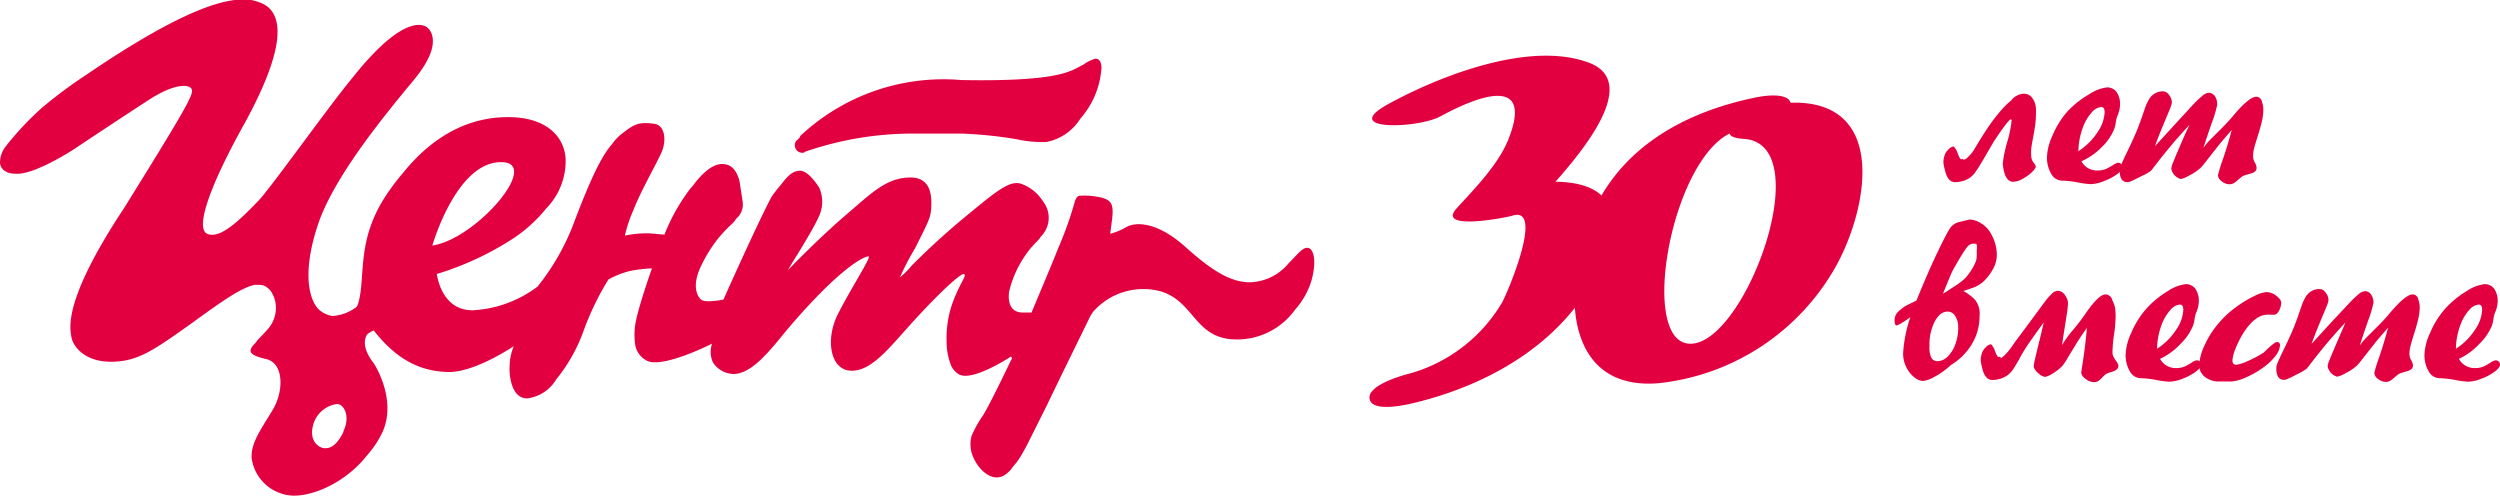 <svg id="Layer_1" data-name="Layer 1" xmlns="http://www.w3.org/2000/svg" viewBox="0 0 214.24 42.48"><defs><style>.cls-1{fill:#e30040;}</style></defs><title>30 лет</title><path class="cls-1" d="M68.73,13.09l.15,0L69,13a28.21,28.21,0,0,1,9.54-1.55l.41,0,.49,0c1,0,2.08,0,3.08,0a36.74,36.74,0,0,1,4.59.48,10.3,10.3,0,0,0,2.55.24,4.41,4.41,0,0,0,2.92-2c.13-.14.25-.3.37-.46a7.22,7.22,0,0,0,1.44-3.89c0-.53-.21-.8-.52-.79a3.07,3.07,0,0,0-1,.49l-.46.24c-.55.3-1.5.8-4.51,1-1.47.11-3.34.14-5.51.1A17.92,17.92,0,0,0,68.7,11.54l-.09.07-.1.2-.18.18-.09.07a.59.59,0,0,0-.12.41.62.62,0,0,0,.61.62"/><path class="cls-1" d="M112.07,21.23c-.46,0-.75.43-1.64,1.33a4.45,4.45,0,0,1-3.31,1.63c-1.51,0-3.06-.8-5.5-3s-4.29-2.2-5.12-1.72a5,5,0,0,1-1.36.56l.16-1.23c.14-1.22,0-1.62-.89-1.86a6.27,6.27,0,0,0-1.92-.16c-.07,0-.23.07-.37.45a30.2,30.2,0,0,1-1.4,3.95C90,23,88.83,25.74,88.4,26.78c-.16,0-.42,0-.79,0-.67,0-1.29-.43-1.14-1.76a9.21,9.21,0,0,1,1.89-3.79c.16-.18.31-.35.47-.51a2.3,2.3,0,0,0,.37-.45,2.26,2.26,0,0,0,.19-3,3.69,3.69,0,0,0-1.79-1.49c-1-.4-2.11.52-4.57,2.54a64.24,64.24,0,0,0-4.91,4.45,6.75,6.75,0,0,1-1,1,22.75,22.75,0,0,1,1.31-2.52c1-2,1.32-2.57,1.36-3.29s.23-2.79-1.82-2.75-3.29,1.34-5.57,3.29-4.89,4.66-4.89,4.66l.19-.32c.19-.33,1.89-3,2.41-4.15a3,3,0,0,0,.1-2.6c-.26-.41-1-1.47-1.66-1.46s-1.09.5-1.65,1.23c-.23.26-.46.56-.71.9C65.6,17.7,62.73,24,62,25.67c-.45.09-1.6.28-1.92,0s-.83-1.15,0-2.88a12.34,12.34,0,0,1,1.49-2.39,11.94,11.94,0,0,1,1.11-1.17,2,2,0,0,0,.4-.48,1.58,1.58,0,0,0,.57-1.41c-.09-.59-.18-1.19-.27-1.78,0,0-.22-1.15-1-1.42s-1.66.08-2.82,1.53l-.14.19-.22.25a16.19,16.19,0,0,0-2.26,4L55.7,20a9.1,9.1,0,0,0-2.15.19,11.67,11.67,0,0,1,.72-2.16c.66-1.71,2-4,2.43-5s.3-2.33-.68-2.43c-1.31-.15-1.64,0-2.84.95a4.38,4.38,0,0,0-.73.8c-1,1.13-2,3.4-3.29,6.8a19.93,19.93,0,0,1-2.89,5.15l-.14.16v.05l0,0a10.07,10.07,0,0,1-5.64,2.08c-2.32,0-2.92-2.25-3.06-3.11a25.77,25.77,0,0,0,6.23-2.84,12.45,12.45,0,0,0,3.16-2.79,5.81,5.81,0,0,0,1.65-4.26c-.13-2-1.8-3.59-5-3.55-2.93,0-6.11,1.28-8.91,4.75a17.78,17.78,0,0,0-1.15,1.48c-3,4.17-2,7.35-2.73,9.79l-.11.23a3.8,3.8,0,0,1-2.08.79,2.29,2.29,0,0,1-1-.42c-.87-.61-1.74-2.94-.24-7.42,1.42-4.28,6.2-9.9,7.55-11.59.2-.23.38-.44.54-.65,1.87-2.21,2-3.57,1.52-4.37s-2.14-1-5.2,2.33c-.33.35-.76.84-1.24,1.44-2.17,2.61-5.89,7.88-7.88,10.35-.18.22-.35.41-.49.55-1.73,1.8-3.28,3.2-4.3,2.73s.15-4,3.31-9.64c3.13-5.78,3.42-8.93,1.6-10A4,4,0,0,0,20.12,0C17.82.28,14,1.91,7.38,6.42A39.7,39.7,0,0,0,3.77,9.09l.06.07-.07-.07A25.87,25.87,0,0,0,.93,12c-.16.19-.29.35-.38.47A2.29,2.29,0,0,0,0,14c.06.35.32.9,1.41.89H1.6c1.68-.1,4.74-2.1,4.87-2.19h0c2-1.34,4.53-3,6.28-4.14,2.4-1.55,3.62-1.32,3.7-.84s-.63,1.77-5.81,10.1C5.37,25.78,6,28.12,6.12,28.88S7.2,31,9.51,31s3.68-1,7-3.36c2.75-2,4.22-3,5.32-3.23l0,0,.36,0a1.12,1.12,0,0,1,.63.17l.27.22a2.45,2.45,0,0,1,.52,1.15,2.74,2.74,0,0,1-.7,2.3c-.26.3-.52.56-.71.76a1.89,1.89,0,0,0-.29.36l-.07.07c-.68.69-.45,1,1,1.34s1.53,2.68.52,4.36S21.46,38,21.57,39.3A3.73,3.73,0,0,0,25,42.47c1.83.1,4.68-1.16,6.47-3.47a8.27,8.27,0,0,0,1.27-1.89c1.35-2.84-.69-5.95-.69-5.95-.93-1.18-.89-2-.6-2.49a2.08,2.08,0,0,1,.58-.35c2.06,2.63,4.12,3.52,6.45,3.56,2.11,0,5-1.86,5.55-2.21v0a4.34,4.34,0,0,0-.35,1.57c-.09,1.09.22,2.92,1.5,2.9a3.36,3.36,0,0,0,2.48-1.62A14.19,14.19,0,0,0,50,28.38a23.58,23.58,0,0,1,2.14-4.43A7.39,7.39,0,0,1,54,23.22,11.68,11.68,0,0,1,55.87,23s-1,2.81-1.34,4.35a5.92,5.92,0,0,0-.15,1.1,5.78,5.78,0,0,0,.07,1.19,1.9,1.9,0,0,0,1,1.28c1.39.66,5.57-1.47,5.57-1.47a2.21,2.21,0,0,0,.07,1.6,2.18,2.18,0,0,0,1.76,1c1.39,0,2.74-1.56,3.85-2.88a53.53,53.53,0,0,1,3.92-4.37c2.36-2.32,3.52-2.83,3.81-2.83s-1.58,2.85-2.65,5-.63,4.81,1.22,4.8,3.4-2.23,5.65-4.65,3.83-3.83,4-3.62-.49.88-1.12,2.75a9.14,9.14,0,0,0-.41,3.06v.1a5.59,5.59,0,0,0,.4,1.95,1.78,1.78,0,0,0,.62.7c1.15.72,4.5-1.51,4.5-1.51l.09.14c-.79,1.63-1.93,4-2.48,4.89a9.93,9.93,0,0,0-1,1.8,2.78,2.78,0,0,0,.25,2c.46.95,1.53,1.94,2.55,1.36a2.55,2.55,0,0,0,.79-.79,4.81,4.81,0,0,0,.61-.82c.3-.49.57-1,.83-1.53l1.45-2.9v0l.42-.88.11-.22h0C91.54,30.94,93,28,93.41,27.14a3.88,3.88,0,0,1,.3-.46,5.72,5.72,0,0,1,5.8-1.7c2.9.91,2.88,4.11,6.47,4.11a6.11,6.11,0,0,0,5-2.55,6.63,6.63,0,0,0,1.41-2.5c.49-1.79.14-2.8-.33-2.79M29.44,37c-.67,1.36-1.26,1.42-1.64,1.41s-1.43-.54-.92-2.15a2.47,2.47,0,0,1,2-1.64c.56,0,1.2,1,.53,2.38M42.81,13.9c3.8-.18-1.95,6.58-5.76,7.14,0,0,2-7,5.76-7.14"/><path class="cls-1" d="M123.39,10c3.76-2.06,8-3.35,5.85,2-.89,2.16-2.85,4.14-4.39,5.83-1.85,2,4.24.82,4.76.65,2.82-.89-.55,6.91-.91,7.48A13.39,13.39,0,0,1,120.84,32c-.73.18-3.78,1.05-3.46,2.24s3.53.36,4.12.21c6.55-1.65,12.76-5.36,15.69-11.69,3.91-8.44-4.69-7.87-10.22-6.12l4.76.65c2.08-2.28,9.8-10.21,4.2-12C130.87,3.56,123.34,6.53,119,8.9s2.55,2.1,4.39,1.09Z"/><path class="cls-1" d="M150.41,8.36c-6.4,1.33-12.06,4.57-14.39,11-2.08,5.74-1.8,14.13,6.11,13.48a19.82,19.82,0,0,0,15-9.67c2.7-4.56,4.81-13.9-2.79-14.36-1.57-.1-4.16.34-5.36,1.44-1,.87-1.24,1.55.44,1.65,6.32.38.42,16.8-4.23,17.53-5.14.8-1.88-17.08,3.85-18.28.87-.18,4.37-.84,4.44-2.07s-2.27-.89-3-.73Z"/><path class="cls-1" d="M169.36,14.63a1.92,1.92,0,0,1-.69.69,2.37,2.37,0,0,1-1.14.29q-.61,0-.85-1a4.39,4.39,0,0,1-.14-.7,1.86,1.86,0,0,1,.08-.52,1.17,1.17,0,0,1,.34-.57.75.75,0,0,1,.47-.27,1.7,1.7,0,0,1,.35.63c.12.31.22.47.3.47a.19.19,0,0,0,.12-.06.08.08,0,0,0,.09.09c.1,0,.25-.1.45-.31a3,3,0,0,0,.5-.66q.59-1,1.17-1.86a15.94,15.94,0,0,1,1.08-1.4,6.92,6.92,0,0,1,.88-.86,1.27,1.27,0,0,1,.46-.39,1.29,1.29,0,0,1,.62-.17.87.87,0,0,1,.68.33,1.64,1.64,0,0,1,.34.94,4.45,4.45,0,0,1,0,.47,6.7,6.7,0,0,1-.05.85q-.05.41-.18,1.1t-.17,1a5.14,5.14,0,0,0,0,.71,1,1,0,0,0,.21.52.82.82,0,0,1,.18.31q0,.17-.34.5a3.77,3.77,0,0,1-.8.57,1.73,1.73,0,0,1-.79.25q-.76,0-.9-1.56a10.5,10.5,0,0,1,.38-1.85,10.37,10.37,0,0,0,.38-1.86s0-.08-.09-.08-.64.66-1.5,2L170,13.61Q169.49,14.47,169.36,14.63Z"/><path class="cls-1" d="M178.37,13.82a1.51,1.51,0,0,0,1.41.79,1.74,1.74,0,0,0,.69-.13,4.67,4.67,0,0,0,.6-.33,1.07,1.07,0,0,1,.43-.2.4.4,0,0,1,.28.1.32.32,0,0,1,.11.25c0,.19-.16.4-.47.63a4.73,4.73,0,0,1-1.14.6,3.27,3.27,0,0,1-1.12.25,8.11,8.11,0,0,1-1.13-.15,8.06,8.06,0,0,0-1.32-.15,1.08,1.08,0,0,1-.92-.57,2.7,2.7,0,0,1-.37-1.5,4.77,4.77,0,0,1,.47-1.79,7.49,7.49,0,0,1,1.22-2A7.93,7.93,0,0,1,179,8.1a3.54,3.54,0,0,1,1.56-.61,1,1,0,0,1,.82.39,1.82,1.82,0,0,1,.3,1.11,2.65,2.65,0,0,1-.25,1,3,3,0,0,0-.12.53,2.38,2.38,0,0,1-.12.51,4.51,4.51,0,0,1-1.07,1.57A5.57,5.57,0,0,1,178.37,13.82Zm-.25-.87a5.47,5.47,0,0,0,1.64-1.64,3.26,3.26,0,0,0,.6-1.68q0-.46-.29-.46a1.22,1.22,0,0,0-.83.48,3.94,3.94,0,0,0-.77,1.34A6.11,6.11,0,0,0,178.11,13Z"/><path class="cls-1" d="M187.64,10.69q-.93,1-1.59,1.79t-1.16,1.44l-.56.72a4.22,4.22,0,0,1-.75.42l-.61.31-.39.18a.77.77,0,0,1-.28.06q-.65,0-.65-1a1.35,1.35,0,0,1,.13-.5q.12-.3.5-1.08t.67-1.44q.29-.66.59-1.52l.29-.84a3.85,3.85,0,0,1,.34-.73,1.36,1.36,0,0,1,1.24-.67.65.65,0,0,1,.47.31,1,1,0,0,1,.24.63,1.19,1.19,0,0,1-.09.36q-.09.25-.32.79t-.51,1.23q-.28.68-.53,1.38l1.72-1.88L187.91,9a8.36,8.36,0,0,1,.78-.75,1.05,1.05,0,0,1,.57-.3.63.63,0,0,1,.55.3A1.19,1.19,0,0,1,190,9a9.78,9.78,0,0,1-.47,1.56q-.47,1.36-.71,2.12a4.69,4.69,0,0,1,.58-.7l1-1q.59-.59,1-1.09,1.35-1.6,1.95-1.6a.48.48,0,0,1,.33.13.56.56,0,0,1,.17.35,1.69,1.69,0,0,1,.11.6,4.56,4.56,0,0,1-.12,1q-.12.53-.36,1.29t-.32,1.08a2.6,2.6,0,0,0-.08.66,1.09,1.09,0,0,0,.15.53,1,1,0,0,1,.15.43.41.41,0,0,1-.13.33.87.87,0,0,1-.33.17l-.48.14a1.24,1.24,0,0,0-.35.16l-.33.28a2,2,0,0,1-.36.27.74.74,0,0,1-.36.08,1.06,1.06,0,0,1-.64-.25.68.68,0,0,1-.33-.52,13,13,0,0,1,.43-1.39q.43-1.27.75-2.49-.69.78-1.11,1.3l-.92,1.17q-.5.65-.63.77a4.44,4.44,0,0,1-1,.67,2.24,2.24,0,0,1-.71.29,1.15,1.15,0,0,1-.81-.87,1.76,1.76,0,0,1,.15-.54q.15-.38.64-1.52T187.64,10.69Z"/><path class="cls-1" d="M169.64,27.09a4.63,4.63,0,0,1-.64,2.37,5.27,5.27,0,0,1-1.83,1.83,6.26,6.26,0,0,1-1.39,1,2.54,2.54,0,0,1-1,.36,1.26,1.26,0,0,1-.71-.3,2.44,2.44,0,0,1-.69-.85,2.61,2.61,0,0,1-.29-1.25,11.73,11.73,0,0,1,.62-3.07,8,8,0,0,1-.7.47,1.51,1.51,0,0,1-.53.25.62.62,0,0,1-.12-.4,1,1,0,0,1,.31-.79,3.75,3.75,0,0,1,.56-.45q.2-.12,1-.5,1-2.46,1.8-4.13t1.08-2.07a1.29,1.29,0,0,1,.73-.52l.94-.23a2,2,0,0,1,1,.33,2.39,2.39,0,0,1,.9,1,3.62,3.62,0,0,1,.44,1.66,2.5,2.5,0,0,1-.33,1.26,4.31,4.31,0,0,1-.83,1.08,2.66,2.66,0,0,1-.86.51l-.85.29a3.9,3.9,0,0,1,1,.75A1.9,1.9,0,0,1,169.64,27.09Zm-1.83.92a1.64,1.64,0,0,0-.25-.91.75.75,0,0,0-.65-.4q-.64,0-1.1.83a4.34,4.34,0,0,0-.46,2.13,2.1,2.1,0,0,0,.16,1,.57.57,0,0,0,.54.29,1.24,1.24,0,0,0,.84-.38,2.74,2.74,0,0,0,.67-1.06A4.08,4.08,0,0,0,167.81,28Zm-.12-5.45q-.32.55-.44.81t-.75,1.81l.91-.59a6.37,6.37,0,0,0,1-.75,5.11,5.11,0,0,0,.92-1.45,1.88,1.88,0,0,0,.07-.53c0-.24,0-.37,0-.42a1.4,1.4,0,0,0,0-.45q0-.11-.26-.11a.7.7,0,0,0-.58.31Q168.3,21.51,167.69,22.56Z"/><path class="cls-1" d="M175.14,27.63q-.73,1-1.25,1.75T173,30.85q-.39.66-.44.73a2,2,0,0,1-.7.69,2.37,2.37,0,0,1-1.14.29q-.61,0-.85-1a4.11,4.11,0,0,1-.13-.7,2,2,0,0,1,.08-.52,1.17,1.17,0,0,1,.34-.57.75.75,0,0,1,.47-.27,1.69,1.69,0,0,1,.35.63c.12.31.22.47.3.47a.17.17,0,0,0,.12-.06c0,.09.06.13.11.13s.58-.44,1.14-1.33q.63-.83,1.49-2l1.13-1.53a5.27,5.27,0,0,1,.55-.62.78.78,0,0,1,.49-.27.75.75,0,0,1,.6.3,1.43,1.43,0,0,1,.31.68,4.68,4.68,0,0,1-.05.65q-.05.38-.22,1.44t-.24,1.59a8.33,8.33,0,0,1,.93-1.29,18.22,18.22,0,0,0,1.11-1.46q1.11-1.6,1.68-1.6a.58.58,0,0,1,.36.13.6.6,0,0,1,.22.35,3,3,0,0,1,.23.6,5.6,5.6,0,0,1,.06.79,11.59,11.59,0,0,1-.13,1.52,11.12,11.12,0,0,0-.13,1.33,2.74,2.74,0,0,0,0,.39,1.45,1.45,0,0,0,.26.53,1.4,1.4,0,0,1,.24.44.44.44,0,0,1-.12.33,1,1,0,0,1-.4.21l-.31.1a1.06,1.06,0,0,0-.31.16l-.29.28a1.69,1.69,0,0,1-.33.28.68.68,0,0,1-.35.08,1.19,1.19,0,0,1-.66-.25.93.93,0,0,1-.42-.52q0-.08.1-.71t.2-1.4q.1-.77.19-1.77-.54.76-.89,1.32l-.71,1.17a5.74,5.74,0,0,1-.49.75,3.72,3.72,0,0,1-.85.67,1.82,1.82,0,0,1-.65.29,1,1,0,0,1-.55-.3,1.12,1.12,0,0,1-.42-.57,3.37,3.37,0,0,1,.09-.56q.09-.42.31-1.3T175.14,27.63Z"/><path class="cls-1" d="M185.11,30.75a1.51,1.51,0,0,0,1.41.79,1.74,1.74,0,0,0,.69-.13,4.67,4.67,0,0,0,.6-.33,1.07,1.07,0,0,1,.43-.2.4.4,0,0,1,.28.1.32.32,0,0,1,.11.25c0,.19-.16.4-.47.63a4.73,4.73,0,0,1-1.14.6,3.27,3.27,0,0,1-1.12.25,8.11,8.11,0,0,1-1.13-.15,8.06,8.06,0,0,0-1.32-.15,1.08,1.08,0,0,1-.92-.57,2.7,2.7,0,0,1-.37-1.5,4.77,4.77,0,0,1,.47-1.79,7.49,7.49,0,0,1,1.22-2,7.93,7.93,0,0,1,1.9-1.59,3.54,3.54,0,0,1,1.56-.61,1,1,0,0,1,.82.39,1.82,1.82,0,0,1,.3,1.11,2.65,2.65,0,0,1-.25,1,3,3,0,0,0-.12.53,2.38,2.38,0,0,1-.12.51,4.51,4.51,0,0,1-1.07,1.57A5.57,5.57,0,0,1,185.11,30.75Zm-.25-.87a5.47,5.47,0,0,0,1.64-1.64,3.26,3.26,0,0,0,.6-1.68q0-.46-.29-.46a1.22,1.22,0,0,0-.83.48,3.94,3.94,0,0,0-.77,1.34A6.11,6.11,0,0,0,184.85,29.89Z"/><path class="cls-1" d="M194,30.21q.9-.9,1.12-.9c.18,0,.27.1.27.29a1.72,1.72,0,0,1-.39.9,4.65,4.65,0,0,1-1.06,1,7.33,7.33,0,0,1-1.54.87,3.53,3.53,0,0,1-1.16.32l-.32,0-.45,0h-.27a1.88,1.88,0,0,1-1.26-.4,1.25,1.25,0,0,1-.48-1,4.58,4.58,0,0,1,.48-1.73,7.79,7.79,0,0,1,1.31-2,8.15,8.15,0,0,1,1.45-1.3,9.88,9.88,0,0,1,1.52-.91,2.89,2.89,0,0,1,1-.32,1.39,1.39,0,0,1,.85.32q.42.32.42.58a1.43,1.43,0,0,1-.19.7q-.19.34-.41.34l-.25,0a1.58,1.58,0,0,0-.35,0q-1,0-2,1.5a8.47,8.47,0,0,0-.72,1.42,3.15,3.15,0,0,0-.26,1q0,.37.34.37a3.5,3.5,0,0,0,.86-.27A10.21,10.21,0,0,0,194,30.21Z"/><path class="cls-1" d="M201,27.63q-.93,1-1.59,1.79t-1.16,1.44l-.56.72A4.22,4.22,0,0,1,197,32l-.61.31-.39.18a.77.77,0,0,1-.28.06q-.65,0-.65-1a1.35,1.35,0,0,1,.13-.5q.12-.3.5-1.08t.67-1.44q.29-.66.59-1.52l.29-.84a3.85,3.85,0,0,1,.34-.73,1.36,1.36,0,0,1,1.24-.67.65.65,0,0,1,.47.31,1,1,0,0,1,.24.63,1.19,1.19,0,0,1-.09.36q-.09.25-.32.79t-.51,1.23q-.28.68-.53,1.38l1.72-1.88L201.3,26a8.36,8.36,0,0,1,.78-.75,1.05,1.05,0,0,1,.57-.3.63.63,0,0,1,.55.3,1.19,1.19,0,0,1,.2.69,9.78,9.78,0,0,1-.47,1.56q-.47,1.36-.71,2.12a4.69,4.69,0,0,1,.58-.7l1-1q.59-.59,1-1.09,1.35-1.6,1.95-1.6a.48.48,0,0,1,.33.13.56.56,0,0,1,.17.35,1.69,1.69,0,0,1,.11.6,4.56,4.56,0,0,1-.12,1q-.12.53-.36,1.29t-.32,1.08a2.6,2.6,0,0,0-.08.66,1.09,1.09,0,0,0,.15.53,1,1,0,0,1,.15.43.41.41,0,0,1-.13.33.87.87,0,0,1-.33.17l-.48.14a1.24,1.24,0,0,0-.35.16l-.33.28a2,2,0,0,1-.36.27.74.74,0,0,1-.36.08,1.06,1.06,0,0,1-.64-.25.68.68,0,0,1-.33-.52,13,13,0,0,1,.43-1.39q.43-1.27.75-2.49-.69.78-1.11,1.3l-.92,1.17q-.5.65-.63.77a4.44,4.44,0,0,1-1,.67,2.24,2.24,0,0,1-.71.29,1.15,1.15,0,0,1-.81-.87,1.76,1.76,0,0,1,.15-.54q.15-.38.64-1.52T201,27.63Z"/><path class="cls-1" d="M210.72,30.75a1.51,1.51,0,0,0,1.41.79,1.74,1.74,0,0,0,.69-.13,4.67,4.67,0,0,0,.6-.33,1.07,1.07,0,0,1,.43-.2.4.4,0,0,1,.28.1.32.32,0,0,1,.11.25c0,.19-.16.4-.47.63a4.73,4.73,0,0,1-1.14.6,3.27,3.27,0,0,1-1.12.25,8.11,8.11,0,0,1-1.13-.15,8.06,8.06,0,0,0-1.32-.15,1.08,1.08,0,0,1-.92-.57,2.7,2.7,0,0,1-.37-1.5,4.77,4.77,0,0,1,.47-1.79,7.49,7.49,0,0,1,1.22-2,7.93,7.93,0,0,1,1.9-1.59,3.54,3.54,0,0,1,1.56-.61,1,1,0,0,1,.82.39,1.82,1.82,0,0,1,.3,1.11,2.65,2.65,0,0,1-.25,1,3,3,0,0,0-.12.53,2.38,2.38,0,0,1-.12.51,4.51,4.51,0,0,1-1.07,1.57A5.57,5.57,0,0,1,210.72,30.75Zm-.25-.87a5.47,5.47,0,0,0,1.64-1.64,3.26,3.26,0,0,0,.6-1.68q0-.46-.29-.46a1.22,1.22,0,0,0-.83.48,3.94,3.94,0,0,0-.77,1.34A6.11,6.11,0,0,0,210.46,29.89Z"/></svg>